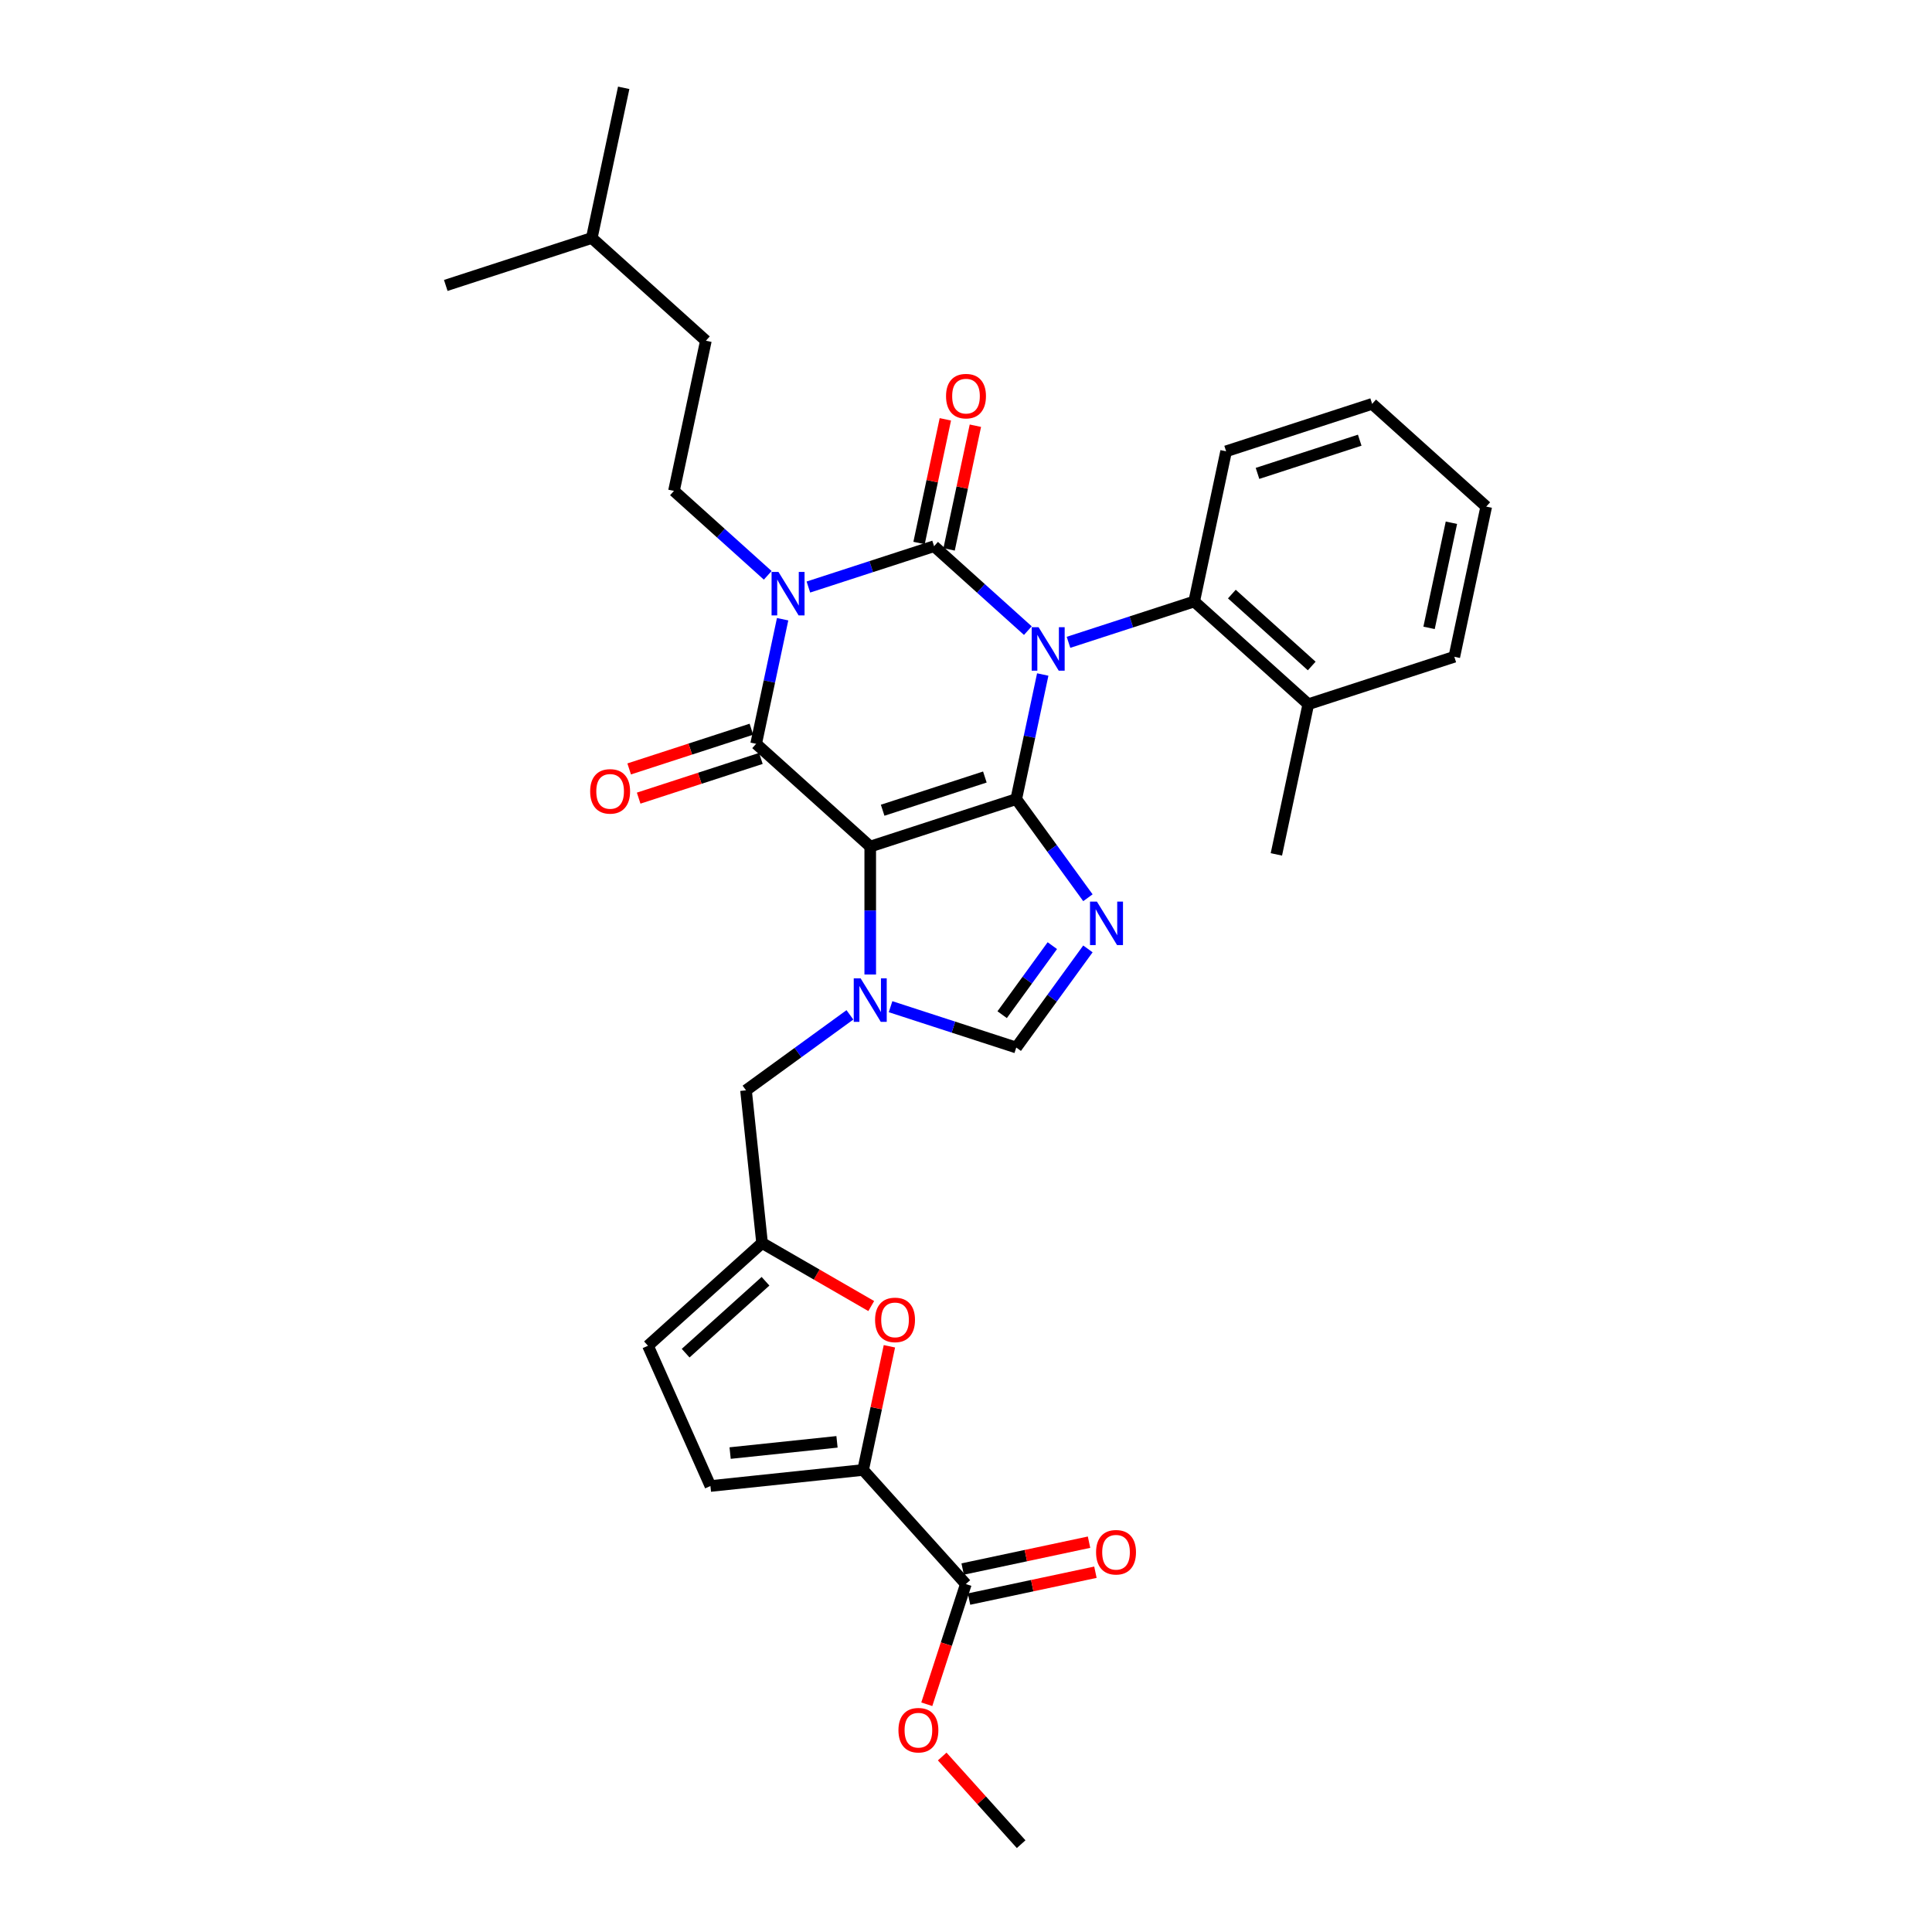 <?xml version='1.0' encoding='iso-8859-1'?>
<svg version='1.1' baseProfile='full'
              xmlns='http://www.w3.org/2000/svg'
                      xmlns:rdkit='http://www.rdkit.org/xml'
                      xmlns:xlink='http://www.w3.org/1999/xlink'
                  xml:space='preserve'
width='1000px' height='1000px' viewBox='0 0 1000 1000'>
<!-- END OF HEADER -->
<rect style='opacity:1.0;fill:#FFFFFF;stroke:none' width='1000' height='1000' x='0' y='0'> </rect>
<path class='bond-0' d='M 418.42,303.849 L 450.949,293.28' style='fill:none;fill-rule:evenodd;stroke:#0000FF;stroke-width:6px;stroke-linecap:butt;stroke-linejoin:miter;stroke-opacity:1' />
<path class='bond-0' d='M 450.949,293.28 L 483.478,282.711' style='fill:none;fill-rule:evenodd;stroke:#000000;stroke-width:6px;stroke-linecap:butt;stroke-linejoin:miter;stroke-opacity:1' />
<path class='bond-1' d='M 405.084,320.508 L 398.23,352.754' style='fill:none;fill-rule:evenodd;stroke:#0000FF;stroke-width:6px;stroke-linecap:butt;stroke-linejoin:miter;stroke-opacity:1' />
<path class='bond-1' d='M 398.23,352.754 L 391.376,385' style='fill:none;fill-rule:evenodd;stroke:#000000;stroke-width:6px;stroke-linecap:butt;stroke-linejoin:miter;stroke-opacity:1' />
<path class='bond-2' d='M 397.377,297.794 L 373.109,275.944' style='fill:none;fill-rule:evenodd;stroke:#0000FF;stroke-width:6px;stroke-linecap:butt;stroke-linejoin:miter;stroke-opacity:1' />
<path class='bond-2' d='M 373.109,275.944 L 348.842,254.093' style='fill:none;fill-rule:evenodd;stroke:#000000;stroke-width:6px;stroke-linecap:butt;stroke-linejoin:miter;stroke-opacity:1' />
<path class='bond-3' d='M 483.478,282.711 L 507.745,304.561' style='fill:none;fill-rule:evenodd;stroke:#000000;stroke-width:6px;stroke-linecap:butt;stroke-linejoin:miter;stroke-opacity:1' />
<path class='bond-3' d='M 507.745,304.561 L 532.013,326.412' style='fill:none;fill-rule:evenodd;stroke:#0000FF;stroke-width:6px;stroke-linecap:butt;stroke-linejoin:miter;stroke-opacity:1' />
<path class='bond-4' d='M 491.251,284.363 L 498.054,252.355' style='fill:none;fill-rule:evenodd;stroke:#000000;stroke-width:6px;stroke-linecap:butt;stroke-linejoin:miter;stroke-opacity:1' />
<path class='bond-4' d='M 498.054,252.355 L 504.858,220.348' style='fill:none;fill-rule:evenodd;stroke:#FF0000;stroke-width:6px;stroke-linecap:butt;stroke-linejoin:miter;stroke-opacity:1' />
<path class='bond-4' d='M 475.704,281.059 L 482.508,249.051' style='fill:none;fill-rule:evenodd;stroke:#000000;stroke-width:6px;stroke-linecap:butt;stroke-linejoin:miter;stroke-opacity:1' />
<path class='bond-4' d='M 482.508,249.051 L 489.311,217.043' style='fill:none;fill-rule:evenodd;stroke:#FF0000;stroke-width:6px;stroke-linecap:butt;stroke-linejoin:miter;stroke-opacity:1' />
<path class='bond-5' d='M 553.056,332.467 L 585.585,321.898' style='fill:none;fill-rule:evenodd;stroke:#0000FF;stroke-width:6px;stroke-linecap:butt;stroke-linejoin:miter;stroke-opacity:1' />
<path class='bond-5' d='M 585.585,321.898 L 618.113,311.329' style='fill:none;fill-rule:evenodd;stroke:#000000;stroke-width:6px;stroke-linecap:butt;stroke-linejoin:miter;stroke-opacity:1' />
<path class='bond-6' d='M 539.72,349.125 L 532.866,381.371' style='fill:none;fill-rule:evenodd;stroke:#0000FF;stroke-width:6px;stroke-linecap:butt;stroke-linejoin:miter;stroke-opacity:1' />
<path class='bond-6' d='M 532.866,381.371 L 526.012,413.618' style='fill:none;fill-rule:evenodd;stroke:#000000;stroke-width:6px;stroke-linecap:butt;stroke-linejoin:miter;stroke-opacity:1' />
<path class='bond-7' d='M 391.376,385 L 450.433,438.175' style='fill:none;fill-rule:evenodd;stroke:#000000;stroke-width:6px;stroke-linecap:butt;stroke-linejoin:miter;stroke-opacity:1' />
<path class='bond-8' d='M 388.92,377.442 L 357.29,387.72' style='fill:none;fill-rule:evenodd;stroke:#000000;stroke-width:6px;stroke-linecap:butt;stroke-linejoin:miter;stroke-opacity:1' />
<path class='bond-8' d='M 357.29,387.72 L 325.659,397.997' style='fill:none;fill-rule:evenodd;stroke:#FF0000;stroke-width:6px;stroke-linecap:butt;stroke-linejoin:miter;stroke-opacity:1' />
<path class='bond-8' d='M 393.832,392.558 L 362.201,402.835' style='fill:none;fill-rule:evenodd;stroke:#000000;stroke-width:6px;stroke-linecap:butt;stroke-linejoin:miter;stroke-opacity:1' />
<path class='bond-8' d='M 362.201,402.835 L 330.57,413.113' style='fill:none;fill-rule:evenodd;stroke:#FF0000;stroke-width:6px;stroke-linecap:butt;stroke-linejoin:miter;stroke-opacity:1' />
<path class='bond-9' d='M 446.747,760.853 L 499.922,819.91' style='fill:none;fill-rule:evenodd;stroke:#000000;stroke-width:6px;stroke-linecap:butt;stroke-linejoin:miter;stroke-opacity:1' />
<path class='bond-10' d='M 446.747,760.853 L 453.551,728.845' style='fill:none;fill-rule:evenodd;stroke:#000000;stroke-width:6px;stroke-linecap:butt;stroke-linejoin:miter;stroke-opacity:1' />
<path class='bond-10' d='M 453.551,728.845 L 460.354,696.837' style='fill:none;fill-rule:evenodd;stroke:#FF0000;stroke-width:6px;stroke-linecap:butt;stroke-linejoin:miter;stroke-opacity:1' />
<path class='bond-11' d='M 446.747,760.853 L 367.714,769.16' style='fill:none;fill-rule:evenodd;stroke:#000000;stroke-width:6px;stroke-linecap:butt;stroke-linejoin:miter;stroke-opacity:1' />
<path class='bond-11' d='M 433.231,746.293 L 377.908,752.107' style='fill:none;fill-rule:evenodd;stroke:#000000;stroke-width:6px;stroke-linecap:butt;stroke-linejoin:miter;stroke-opacity:1' />
<path class='bond-12' d='M 450.433,438.175 L 526.012,413.618' style='fill:none;fill-rule:evenodd;stroke:#000000;stroke-width:6px;stroke-linecap:butt;stroke-linejoin:miter;stroke-opacity:1' />
<path class='bond-12' d='M 456.858,419.375 L 509.763,402.185' style='fill:none;fill-rule:evenodd;stroke:#000000;stroke-width:6px;stroke-linecap:butt;stroke-linejoin:miter;stroke-opacity:1' />
<path class='bond-13' d='M 450.433,438.175 L 450.433,471.289' style='fill:none;fill-rule:evenodd;stroke:#000000;stroke-width:6px;stroke-linecap:butt;stroke-linejoin:miter;stroke-opacity:1' />
<path class='bond-13' d='M 450.433,471.289 L 450.433,504.404' style='fill:none;fill-rule:evenodd;stroke:#0000FF;stroke-width:6px;stroke-linecap:butt;stroke-linejoin:miter;stroke-opacity:1' />
<path class='bond-14' d='M 526.012,413.618 L 544.557,439.144' style='fill:none;fill-rule:evenodd;stroke:#000000;stroke-width:6px;stroke-linecap:butt;stroke-linejoin:miter;stroke-opacity:1' />
<path class='bond-14' d='M 544.557,439.144 L 563.103,464.67' style='fill:none;fill-rule:evenodd;stroke:#0000FF;stroke-width:6px;stroke-linecap:butt;stroke-linejoin:miter;stroke-opacity:1' />
<path class='bond-15' d='M 563.103,491.149 L 544.557,516.675' style='fill:none;fill-rule:evenodd;stroke:#0000FF;stroke-width:6px;stroke-linecap:butt;stroke-linejoin:miter;stroke-opacity:1' />
<path class='bond-15' d='M 544.557,516.675 L 526.012,542.2' style='fill:none;fill-rule:evenodd;stroke:#000000;stroke-width:6px;stroke-linecap:butt;stroke-linejoin:miter;stroke-opacity:1' />
<path class='bond-15' d='M 544.681,489.464 L 531.699,507.332' style='fill:none;fill-rule:evenodd;stroke:#0000FF;stroke-width:6px;stroke-linecap:butt;stroke-linejoin:miter;stroke-opacity:1' />
<path class='bond-15' d='M 531.699,507.332 L 518.717,525.201' style='fill:none;fill-rule:evenodd;stroke:#000000;stroke-width:6px;stroke-linecap:butt;stroke-linejoin:miter;stroke-opacity:1' />
<path class='bond-16' d='M 526.012,542.2 L 493.483,531.631' style='fill:none;fill-rule:evenodd;stroke:#000000;stroke-width:6px;stroke-linecap:butt;stroke-linejoin:miter;stroke-opacity:1' />
<path class='bond-16' d='M 493.483,531.631 L 460.954,521.062' style='fill:none;fill-rule:evenodd;stroke:#0000FF;stroke-width:6px;stroke-linecap:butt;stroke-linejoin:miter;stroke-opacity:1' />
<path class='bond-17' d='M 439.911,525.288 L 413.026,544.821' style='fill:none;fill-rule:evenodd;stroke:#0000FF;stroke-width:6px;stroke-linecap:butt;stroke-linejoin:miter;stroke-opacity:1' />
<path class='bond-17' d='M 413.026,544.821 L 386.141,564.354' style='fill:none;fill-rule:evenodd;stroke:#000000;stroke-width:6px;stroke-linecap:butt;stroke-linejoin:miter;stroke-opacity:1' />
<path class='bond-18' d='M 499.922,819.91 L 489.815,851.016' style='fill:none;fill-rule:evenodd;stroke:#000000;stroke-width:6px;stroke-linecap:butt;stroke-linejoin:miter;stroke-opacity:1' />
<path class='bond-18' d='M 489.815,851.016 L 479.708,882.122' style='fill:none;fill-rule:evenodd;stroke:#FF0000;stroke-width:6px;stroke-linecap:butt;stroke-linejoin:miter;stroke-opacity:1' />
<path class='bond-19' d='M 501.574,827.683 L 534.282,820.731' style='fill:none;fill-rule:evenodd;stroke:#000000;stroke-width:6px;stroke-linecap:butt;stroke-linejoin:miter;stroke-opacity:1' />
<path class='bond-19' d='M 534.282,820.731 L 566.989,813.779' style='fill:none;fill-rule:evenodd;stroke:#FF0000;stroke-width:6px;stroke-linecap:butt;stroke-linejoin:miter;stroke-opacity:1' />
<path class='bond-19' d='M 498.27,812.137 L 530.977,805.184' style='fill:none;fill-rule:evenodd;stroke:#000000;stroke-width:6px;stroke-linecap:butt;stroke-linejoin:miter;stroke-opacity:1' />
<path class='bond-19' d='M 530.977,805.184 L 563.684,798.232' style='fill:none;fill-rule:evenodd;stroke:#FF0000;stroke-width:6px;stroke-linecap:butt;stroke-linejoin:miter;stroke-opacity:1' />
<path class='bond-20' d='M 487.683,909.169 L 508.111,931.857' style='fill:none;fill-rule:evenodd;stroke:#FF0000;stroke-width:6px;stroke-linecap:butt;stroke-linejoin:miter;stroke-opacity:1' />
<path class='bond-20' d='M 508.111,931.857 L 528.54,954.545' style='fill:none;fill-rule:evenodd;stroke:#000000;stroke-width:6px;stroke-linecap:butt;stroke-linejoin:miter;stroke-opacity:1' />
<path class='bond-21' d='M 348.842,254.093 L 365.364,176.361' style='fill:none;fill-rule:evenodd;stroke:#000000;stroke-width:6px;stroke-linecap:butt;stroke-linejoin:miter;stroke-opacity:1' />
<path class='bond-22' d='M 365.364,176.361 L 306.308,123.186' style='fill:none;fill-rule:evenodd;stroke:#000000;stroke-width:6px;stroke-linecap:butt;stroke-linejoin:miter;stroke-opacity:1' />
<path class='bond-23' d='M 306.308,123.186 L 322.83,45.455' style='fill:none;fill-rule:evenodd;stroke:#000000;stroke-width:6px;stroke-linecap:butt;stroke-linejoin:miter;stroke-opacity:1' />
<path class='bond-24' d='M 306.308,123.186 L 230.729,147.744' style='fill:none;fill-rule:evenodd;stroke:#000000;stroke-width:6px;stroke-linecap:butt;stroke-linejoin:miter;stroke-opacity:1' />
<path class='bond-25' d='M 618.113,311.329 L 677.17,364.503' style='fill:none;fill-rule:evenodd;stroke:#000000;stroke-width:6px;stroke-linecap:butt;stroke-linejoin:miter;stroke-opacity:1' />
<path class='bond-25' d='M 637.607,307.494 L 678.946,344.716' style='fill:none;fill-rule:evenodd;stroke:#000000;stroke-width:6px;stroke-linecap:butt;stroke-linejoin:miter;stroke-opacity:1' />
<path class='bond-26' d='M 618.113,311.329 L 634.636,233.597' style='fill:none;fill-rule:evenodd;stroke:#000000;stroke-width:6px;stroke-linecap:butt;stroke-linejoin:miter;stroke-opacity:1' />
<path class='bond-27' d='M 677.17,364.503 L 660.647,442.235' style='fill:none;fill-rule:evenodd;stroke:#000000;stroke-width:6px;stroke-linecap:butt;stroke-linejoin:miter;stroke-opacity:1' />
<path class='bond-28' d='M 677.17,364.503 L 752.749,339.946' style='fill:none;fill-rule:evenodd;stroke:#000000;stroke-width:6px;stroke-linecap:butt;stroke-linejoin:miter;stroke-opacity:1' />
<path class='bond-29' d='M 634.636,233.597 L 710.215,209.04' style='fill:none;fill-rule:evenodd;stroke:#000000;stroke-width:6px;stroke-linecap:butt;stroke-linejoin:miter;stroke-opacity:1' />
<path class='bond-29' d='M 650.884,245.029 L 703.789,227.839' style='fill:none;fill-rule:evenodd;stroke:#000000;stroke-width:6px;stroke-linecap:butt;stroke-linejoin:miter;stroke-opacity:1' />
<path class='bond-30' d='M 752.749,339.946 L 769.271,262.214' style='fill:none;fill-rule:evenodd;stroke:#000000;stroke-width:6px;stroke-linecap:butt;stroke-linejoin:miter;stroke-opacity:1' />
<path class='bond-30' d='M 739.681,324.982 L 751.247,270.57' style='fill:none;fill-rule:evenodd;stroke:#000000;stroke-width:6px;stroke-linecap:butt;stroke-linejoin:miter;stroke-opacity:1' />
<path class='bond-31' d='M 769.271,262.214 L 710.215,209.04' style='fill:none;fill-rule:evenodd;stroke:#000000;stroke-width:6px;stroke-linecap:butt;stroke-linejoin:miter;stroke-opacity:1' />
<path class='bond-32' d='M 450.952,676.01 L 422.7,659.698' style='fill:none;fill-rule:evenodd;stroke:#FF0000;stroke-width:6px;stroke-linecap:butt;stroke-linejoin:miter;stroke-opacity:1' />
<path class='bond-32' d='M 422.7,659.698 L 394.448,643.387' style='fill:none;fill-rule:evenodd;stroke:#000000;stroke-width:6px;stroke-linecap:butt;stroke-linejoin:miter;stroke-opacity:1' />
<path class='bond-33' d='M 394.448,643.387 L 335.391,696.562' style='fill:none;fill-rule:evenodd;stroke:#000000;stroke-width:6px;stroke-linecap:butt;stroke-linejoin:miter;stroke-opacity:1' />
<path class='bond-33' d='M 396.225,663.175 L 354.885,700.397' style='fill:none;fill-rule:evenodd;stroke:#000000;stroke-width:6px;stroke-linecap:butt;stroke-linejoin:miter;stroke-opacity:1' />
<path class='bond-34' d='M 394.448,643.387 L 386.141,564.354' style='fill:none;fill-rule:evenodd;stroke:#000000;stroke-width:6px;stroke-linecap:butt;stroke-linejoin:miter;stroke-opacity:1' />
<path class='bond-35' d='M 335.391,696.562 L 367.714,769.16' style='fill:none;fill-rule:evenodd;stroke:#000000;stroke-width:6px;stroke-linecap:butt;stroke-linejoin:miter;stroke-opacity:1' />
<path  class='atom-0' d='M 402.924 296.015
L 410.298 307.936
Q 411.03 309.112, 412.206 311.241
Q 413.382 313.371, 413.445 313.498
L 413.445 296.015
L 416.433 296.015
L 416.433 318.521
L 413.35 318.521
L 405.435 305.488
Q 404.513 303.962, 403.528 302.214
Q 402.574 300.466, 402.288 299.925
L 402.288 318.521
L 399.364 318.521
L 399.364 296.015
L 402.924 296.015
' fill='#0000FF'/>
<path  class='atom-2' d='M 537.559 324.633
L 544.934 336.553
Q 545.665 337.729, 546.841 339.859
Q 548.018 341.989, 548.081 342.116
L 548.081 324.633
L 551.069 324.633
L 551.069 347.139
L 547.986 347.139
L 540.071 334.106
Q 539.149 332.58, 538.163 330.832
Q 537.21 329.083, 536.924 328.543
L 536.924 347.139
L 533.999 347.139
L 533.999 324.633
L 537.559 324.633
' fill='#0000FF'/>
<path  class='atom-4' d='M 305.466 409.621
Q 305.466 404.217, 308.136 401.197
Q 310.806 398.177, 315.797 398.177
Q 320.788 398.177, 323.458 401.197
Q 326.128 404.217, 326.128 409.621
Q 326.128 415.088, 323.426 418.203
Q 320.724 421.287, 315.797 421.287
Q 310.838 421.287, 308.136 418.203
Q 305.466 415.12, 305.466 409.621
M 315.797 418.744
Q 319.23 418.744, 321.074 416.455
Q 322.949 414.135, 322.949 409.621
Q 322.949 405.202, 321.074 402.977
Q 319.23 400.72, 315.797 400.72
Q 312.364 400.72, 310.489 402.945
Q 308.645 405.17, 308.645 409.621
Q 308.645 414.166, 310.489 416.455
Q 312.364 418.744, 315.797 418.744
' fill='#FF0000'/>
<path  class='atom-5' d='M 489.669 205.043
Q 489.669 199.639, 492.339 196.619
Q 495.009 193.599, 500 193.599
Q 504.991 193.599, 507.661 196.619
Q 510.331 199.639, 510.331 205.043
Q 510.331 210.51, 507.629 213.625
Q 504.927 216.709, 500 216.709
Q 495.041 216.709, 492.339 213.625
Q 489.669 210.542, 489.669 205.043
M 500 214.166
Q 503.433 214.166, 505.277 211.877
Q 507.152 209.556, 507.152 205.043
Q 507.152 200.624, 505.277 198.399
Q 503.433 196.142, 500 196.142
Q 496.567 196.142, 494.692 198.367
Q 492.848 200.592, 492.848 205.043
Q 492.848 209.588, 494.692 211.877
Q 496.567 214.166, 500 214.166
' fill='#FF0000'/>
<path  class='atom-9' d='M 567.747 466.656
L 575.122 478.577
Q 575.853 479.753, 577.029 481.883
Q 578.206 484.012, 578.269 484.139
L 578.269 466.656
L 581.257 466.656
L 581.257 489.162
L 578.174 489.162
L 570.259 476.129
Q 569.337 474.603, 568.351 472.855
Q 567.398 471.107, 567.112 470.566
L 567.112 489.162
L 564.187 489.162
L 564.187 466.656
L 567.747 466.656
' fill='#0000FF'/>
<path  class='atom-11' d='M 445.458 506.391
L 452.833 518.311
Q 453.564 519.487, 454.74 521.617
Q 455.916 523.747, 455.98 523.874
L 455.98 506.391
L 458.968 506.391
L 458.968 528.896
L 455.884 528.896
L 447.969 515.863
Q 447.047 514.337, 446.062 512.589
Q 445.108 510.841, 444.822 510.3
L 444.822 528.896
L 441.898 528.896
L 441.898 506.391
L 445.458 506.391
' fill='#0000FF'/>
<path  class='atom-13' d='M 465.034 895.552
Q 465.034 890.149, 467.704 887.129
Q 470.374 884.109, 475.365 884.109
Q 480.356 884.109, 483.026 887.129
Q 485.696 890.149, 485.696 895.552
Q 485.696 901.02, 482.994 904.135
Q 480.292 907.218, 475.365 907.218
Q 470.406 907.218, 467.704 904.135
Q 465.034 901.052, 465.034 895.552
M 475.365 904.675
Q 478.798 904.675, 480.642 902.387
Q 482.517 900.066, 482.517 895.552
Q 482.517 891.134, 480.642 888.909
Q 478.798 886.652, 475.365 886.652
Q 471.932 886.652, 470.057 888.877
Q 468.213 891.102, 468.213 895.552
Q 468.213 900.098, 470.057 902.387
Q 471.932 904.675, 475.365 904.675
' fill='#FF0000'/>
<path  class='atom-26' d='M 567.323 803.451
Q 567.323 798.047, 569.993 795.027
Q 572.663 792.007, 577.654 792.007
Q 582.645 792.007, 585.315 795.027
Q 587.985 798.047, 587.985 803.451
Q 587.985 808.918, 585.283 812.034
Q 582.581 815.117, 577.654 815.117
Q 572.695 815.117, 569.993 812.034
Q 567.323 808.95, 567.323 803.451
M 577.654 812.574
Q 581.087 812.574, 582.931 810.285
Q 584.806 807.965, 584.806 803.451
Q 584.806 799.032, 582.931 796.807
Q 581.087 794.55, 577.654 794.55
Q 574.221 794.55, 572.346 796.776
Q 570.502 799.001, 570.502 803.451
Q 570.502 807.997, 572.346 810.285
Q 574.221 812.574, 577.654 812.574
' fill='#FF0000'/>
<path  class='atom-28' d='M 452.939 683.185
Q 452.939 677.781, 455.609 674.761
Q 458.279 671.741, 463.27 671.741
Q 468.26 671.741, 470.931 674.761
Q 473.601 677.781, 473.601 683.185
Q 473.601 688.652, 470.899 691.767
Q 468.197 694.851, 463.27 694.851
Q 458.311 694.851, 455.609 691.767
Q 452.939 688.684, 452.939 683.185
M 463.27 692.308
Q 466.703 692.308, 468.547 690.019
Q 470.422 687.699, 470.422 683.185
Q 470.422 678.766, 468.547 676.541
Q 466.703 674.284, 463.27 674.284
Q 459.837 674.284, 457.961 676.509
Q 456.118 678.735, 456.118 683.185
Q 456.118 687.73, 457.961 690.019
Q 459.837 692.308, 463.27 692.308
' fill='#FF0000'/>
</svg>
